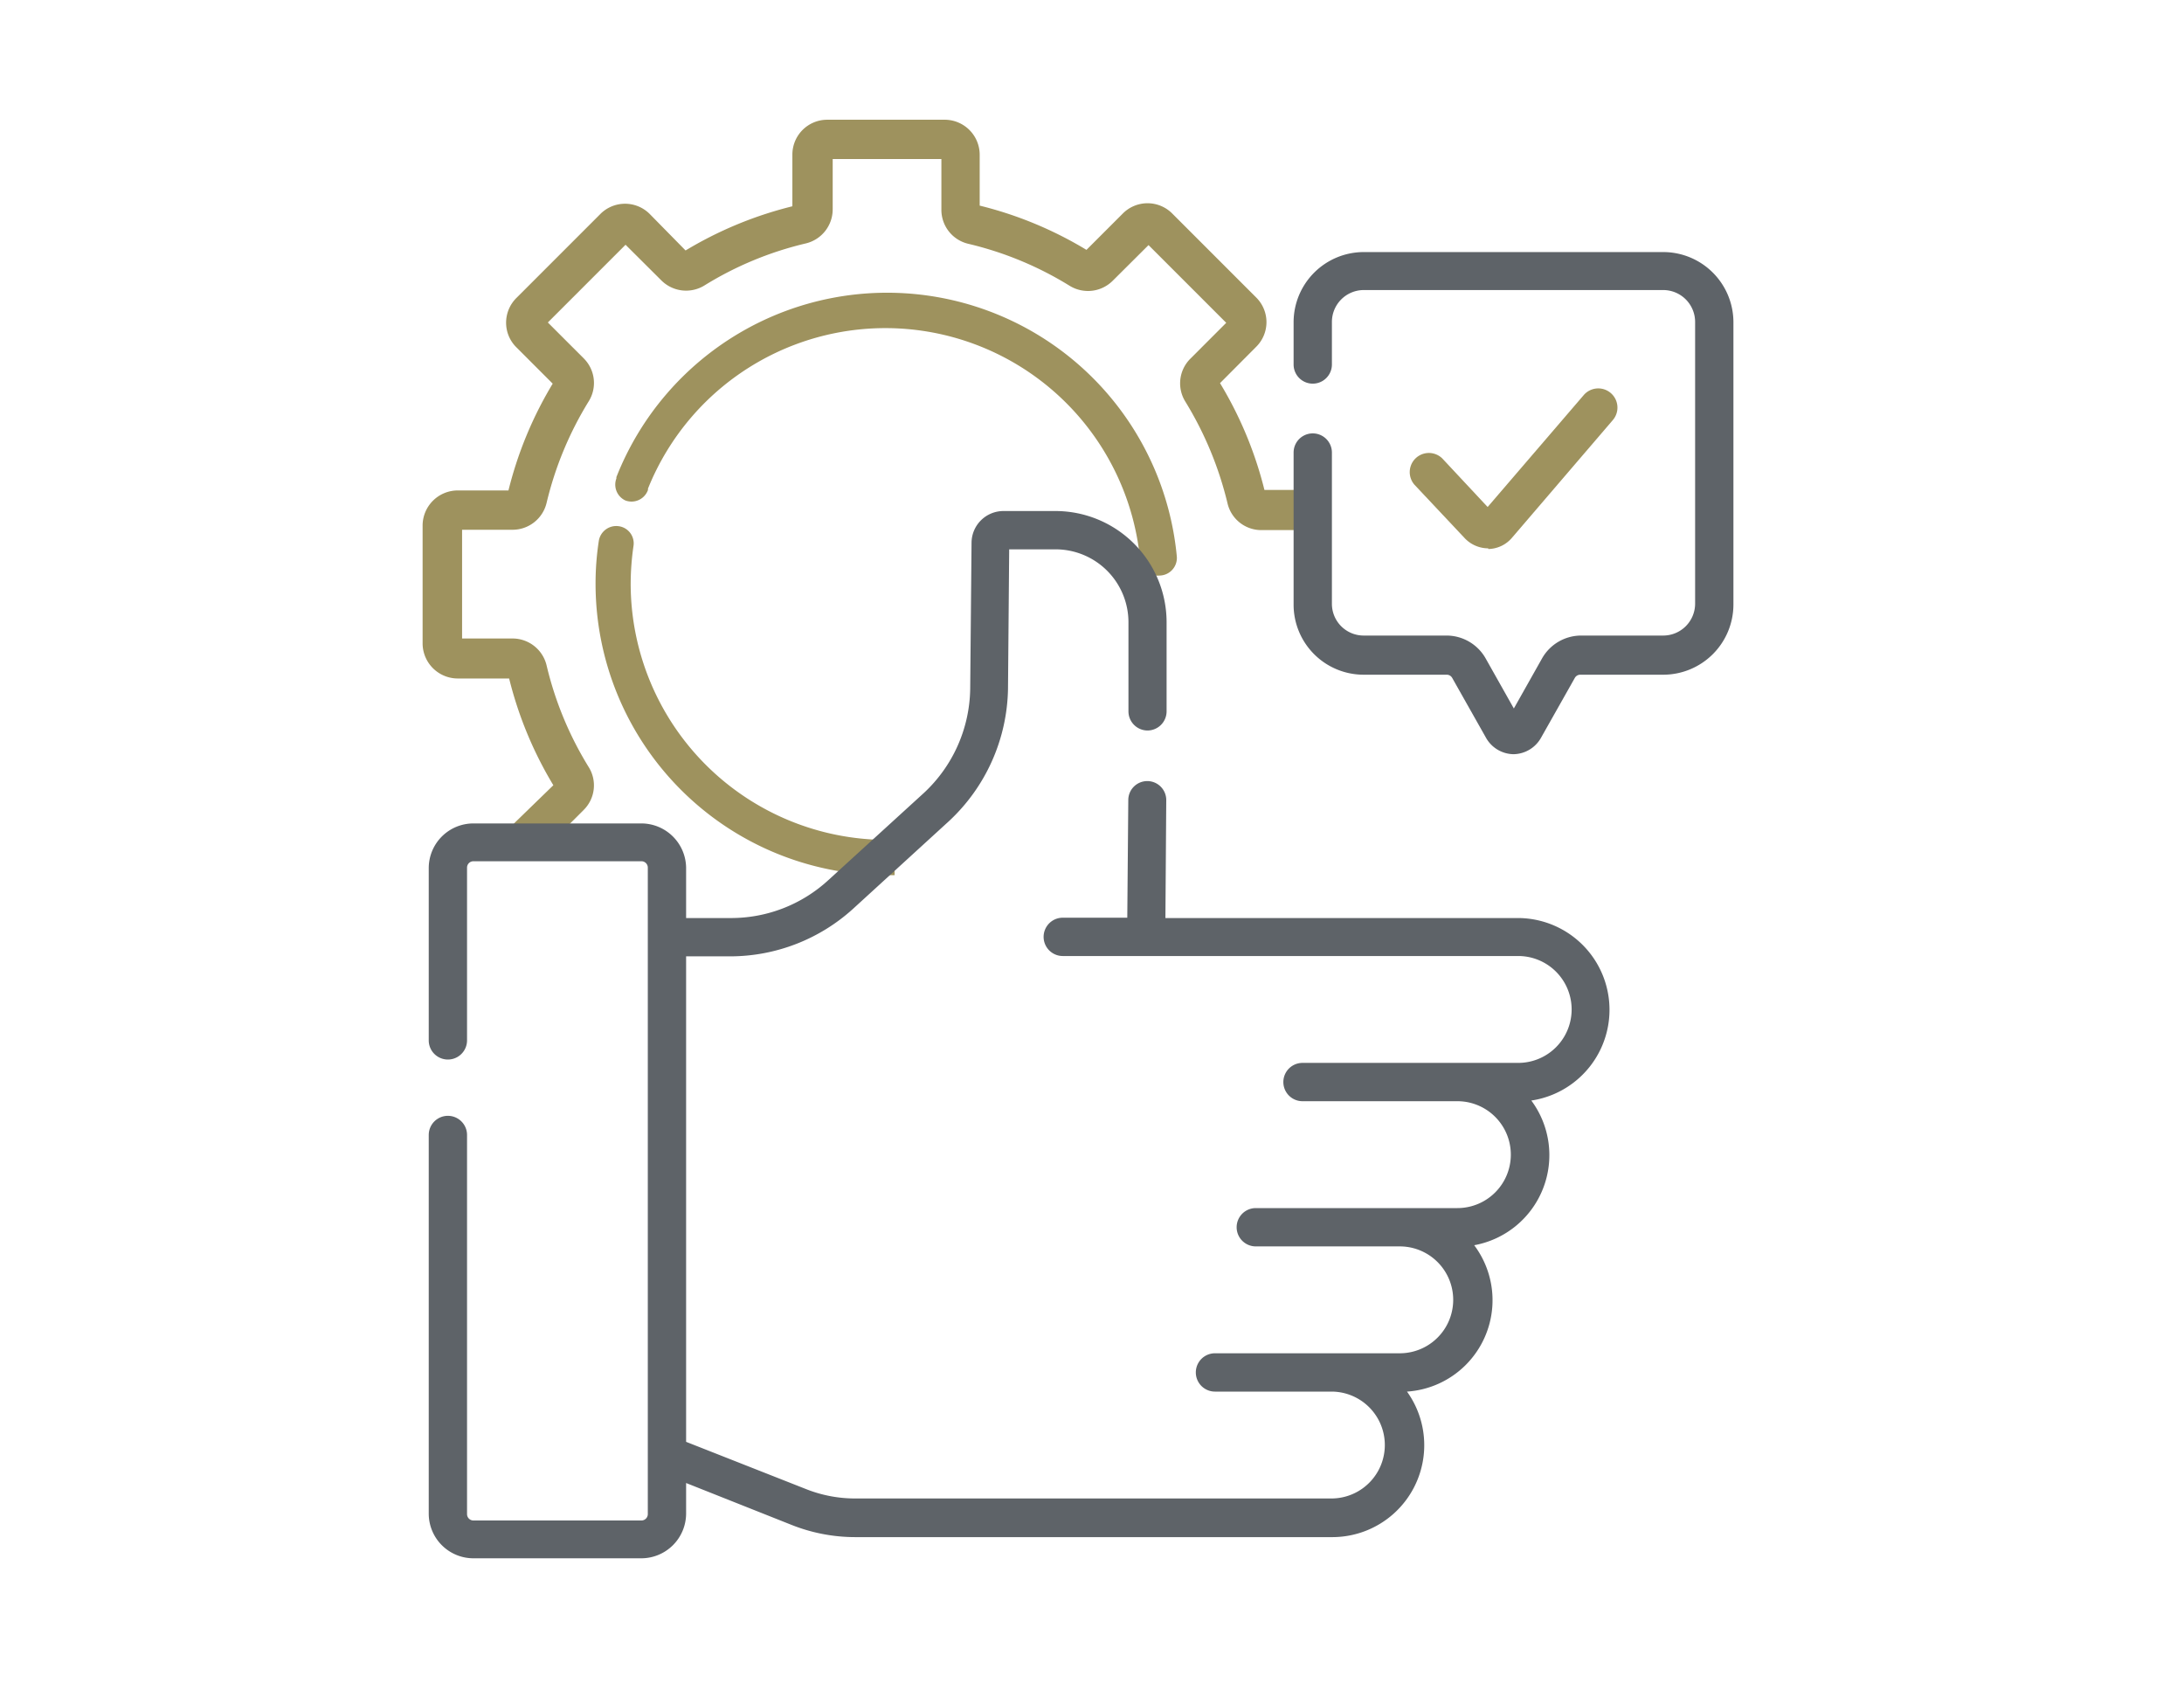 <svg id="Layer_1" data-name="Layer 1" xmlns="http://www.w3.org/2000/svg" viewBox="0 0 130 101"><defs><style>.cls-1,.cls-2,.cls-4{fill:#9e925e;}.cls-1,.cls-2{stroke:#9e925e;stroke-miterlimit:10;}.cls-1{stroke-width:0.75px;}.cls-2{stroke-width:0.5px;}.cls-3{fill:#5e6368;}</style></defs><path class="cls-1" d="M77.14,29.53H75.06a.11.11,0,0,1-.11-.08,22.59,22.59,0,0,0-2.75-6.62.12.12,0,0,1,0-.14l2.31-2.32a1.69,1.69,0,0,0,0-2.4l-5-5a1.7,1.7,0,0,0-2.41,0l-2.32,2.32a.12.12,0,0,1-.14,0,22.45,22.45,0,0,0-6.62-2.74.12.12,0,0,1-.08-.12V9.2a1.71,1.71,0,0,0-1.7-1.7h-7a1.7,1.7,0,0,0-1.7,1.7v3.27a.14.14,0,0,1-.08.12,22.62,22.62,0,0,0-6.63,2.74.1.1,0,0,1-.13,0L38.41,13A1.7,1.7,0,0,0,36,13l-5,5a1.7,1.7,0,0,0-.5,1.2,1.68,1.68,0,0,0,.5,1.2l2.32,2.32a.11.11,0,0,1,0,.14,22.57,22.57,0,0,0-2.74,6.62.11.11,0,0,1-.11.08H27.24a1.72,1.72,0,0,0-1.71,1.71v7A1.72,1.72,0,0,0,27.24,40h3.27a.11.11,0,0,1,.11.08,22.57,22.57,0,0,0,2.74,6.62.11.11,0,0,1,0,.14L31,49.13a1.27,1.27,0,0,0-.21.25l-.09.15c-.05.09-.08.18-.12.27s0,.14,0,.2h1.83l.19-.19.24-.24.11-.11,1.53-1.53a1.68,1.68,0,0,0,.24-2.09,20.86,20.86,0,0,1-2.55-6.16,1.71,1.71,0,0,0-1.66-1.31H27.24a.11.11,0,0,1-.11-.11v-7a.11.11,0,0,1,.11-.11h3.27a1.71,1.71,0,0,0,1.66-1.31,21,21,0,0,1,2.55-6.15,1.69,1.69,0,0,0-.24-2.1l-2.32-2.32a.12.12,0,0,1,0-.16l5-5a.11.11,0,0,1,.07,0,.12.12,0,0,1,.08,0l2.32,2.31a1.71,1.71,0,0,0,2.1.25,20.7,20.7,0,0,1,6.15-2.55,1.71,1.71,0,0,0,1.31-1.67V9.2a.11.11,0,0,1,.11-.11h7a.11.11,0,0,1,.11.11v3.27a1.7,1.7,0,0,0,1.3,1.67,20.76,20.76,0,0,1,6.16,2.55,1.71,1.71,0,0,0,2.1-.25l2.32-2.31a.09.09,0,0,1,.07,0,.12.12,0,0,1,.08,0l5,5a.12.12,0,0,1,0,.16l-2.32,2.32a1.69,1.69,0,0,0-.24,2.1,21.24,21.24,0,0,1,2.55,6.15,1.69,1.69,0,0,0,1.66,1.31h2.1Z"/><path class="cls-2" d="M37.32,29.55a.79.79,0,0,0,1-.44l0-.08a15.48,15.48,0,0,1,29.79,4.23A.8.8,0,0,0,69,34h0a.8.8,0,0,0,.8-.86,17.07,17.07,0,0,0-32.86-4.7l0,.08A.79.79,0,0,0,37.32,29.55Z"/><path class="cls-2" d="M53,50.23h-.22A15.51,15.51,0,0,1,37.29,34.75a16,16,0,0,1,.17-2.29.78.78,0,0,0-.67-.9.8.8,0,0,0-.9.67,16.35,16.35,0,0,0-.19,2.52A17.1,17.1,0,0,0,52.78,51.83H53Z"/><path class="cls-3" d="M90.37,54.63h-21l.05-7a1.13,1.13,0,0,0-1.13-1.15h0a1.13,1.13,0,0,0-1.13,1.13l-.06,7H63.26a1.14,1.14,0,0,0,0,2.28H90.37a3.18,3.18,0,1,1,0,6.36H77.53a1.14,1.14,0,1,0,0,2.28h9.22a3.18,3.18,0,1,1,0,6.36h-12a1.14,1.14,0,0,0,0,2.28h8.57a3.18,3.18,0,0,1,0,6.36h-11a1.14,1.14,0,1,0,0,2.28h6.93a3.18,3.18,0,0,1,0,6.36H50.9A7.9,7.9,0,0,1,48,88.62L40.84,85.8V56.91h2.62a10.9,10.9,0,0,0,7.34-2.85l5.69-5.2A11,11,0,0,0,60,41l.07-8.31h2.76a4.34,4.34,0,0,1,4.34,4.38l0,5.25a1.14,1.14,0,0,0,1.13,1.15h0a1.14,1.14,0,0,0,1.14-1.13l0-5.25a6.62,6.62,0,0,0-6.62-6.68H59.73a1.9,1.9,0,0,0-1.9,1.88L57.75,41A8.62,8.62,0,0,1,55,47.18l-5.69,5.19a8.55,8.55,0,0,1-5.8,2.26H40.84v-3A2.67,2.67,0,0,0,38.18,49h-10a2.66,2.66,0,0,0-2.66,2.66V61.91a1.14,1.14,0,0,0,2.28,0V51.63a.38.38,0,0,1,.38-.38H38.18a.38.38,0,0,1,.38.38v35h0v3.47a.38.38,0,0,1-.38.38h-10a.38.38,0,0,1-.38-.38V67.54a1.14,1.14,0,0,0-2.28,0V90.07a2.66,2.66,0,0,0,2.66,2.66H38.18a2.67,2.67,0,0,0,2.66-2.66V88.25l6.27,2.49a10.26,10.26,0,0,0,3.79.73H79.32a5.47,5.47,0,0,0,4.43-8.66,5.45,5.45,0,0,0,4-8.71,5.45,5.45,0,0,0,3.4-8.61,5.46,5.46,0,0,0-.77-10.86Z"/><path class="cls-3" d="M99,15H81.17A4.18,4.18,0,0,0,77,19.16v2.53a1.14,1.14,0,0,0,2.28,0V19.16a1.9,1.9,0,0,1,1.89-1.9H99a1.9,1.9,0,0,1,1.9,1.9V35.93A1.9,1.9,0,0,1,99,37.82H94.11a2.68,2.68,0,0,0-2.31,1.34l-1.69,3-1.69-3a2.68,2.68,0,0,0-2.31-1.34H81.17a1.89,1.89,0,0,1-1.89-1.89v-9a1.14,1.14,0,0,0-2.28,0v9.05a4.17,4.17,0,0,0,4.17,4.17h4.94a.37.37,0,0,1,.33.19l2,3.54a1.91,1.91,0,0,0,1.65,1h0a1.91,1.91,0,0,0,1.65-1l2-3.54a.37.37,0,0,1,.33-.19H99a4.18,4.18,0,0,0,4.18-4.17V19.16A4.18,4.18,0,0,0,99,15Z"/><path class="cls-4" d="M88.59,32.67h0A1.89,1.89,0,0,0,90,32l6-7a1.14,1.14,0,1,0-1.73-1.49l-5.72,6.66-2.7-2.89a1.14,1.14,0,0,0-1.66,1.56l3,3.19a1.93,1.93,0,0,0,1.39.6Z"/></svg>